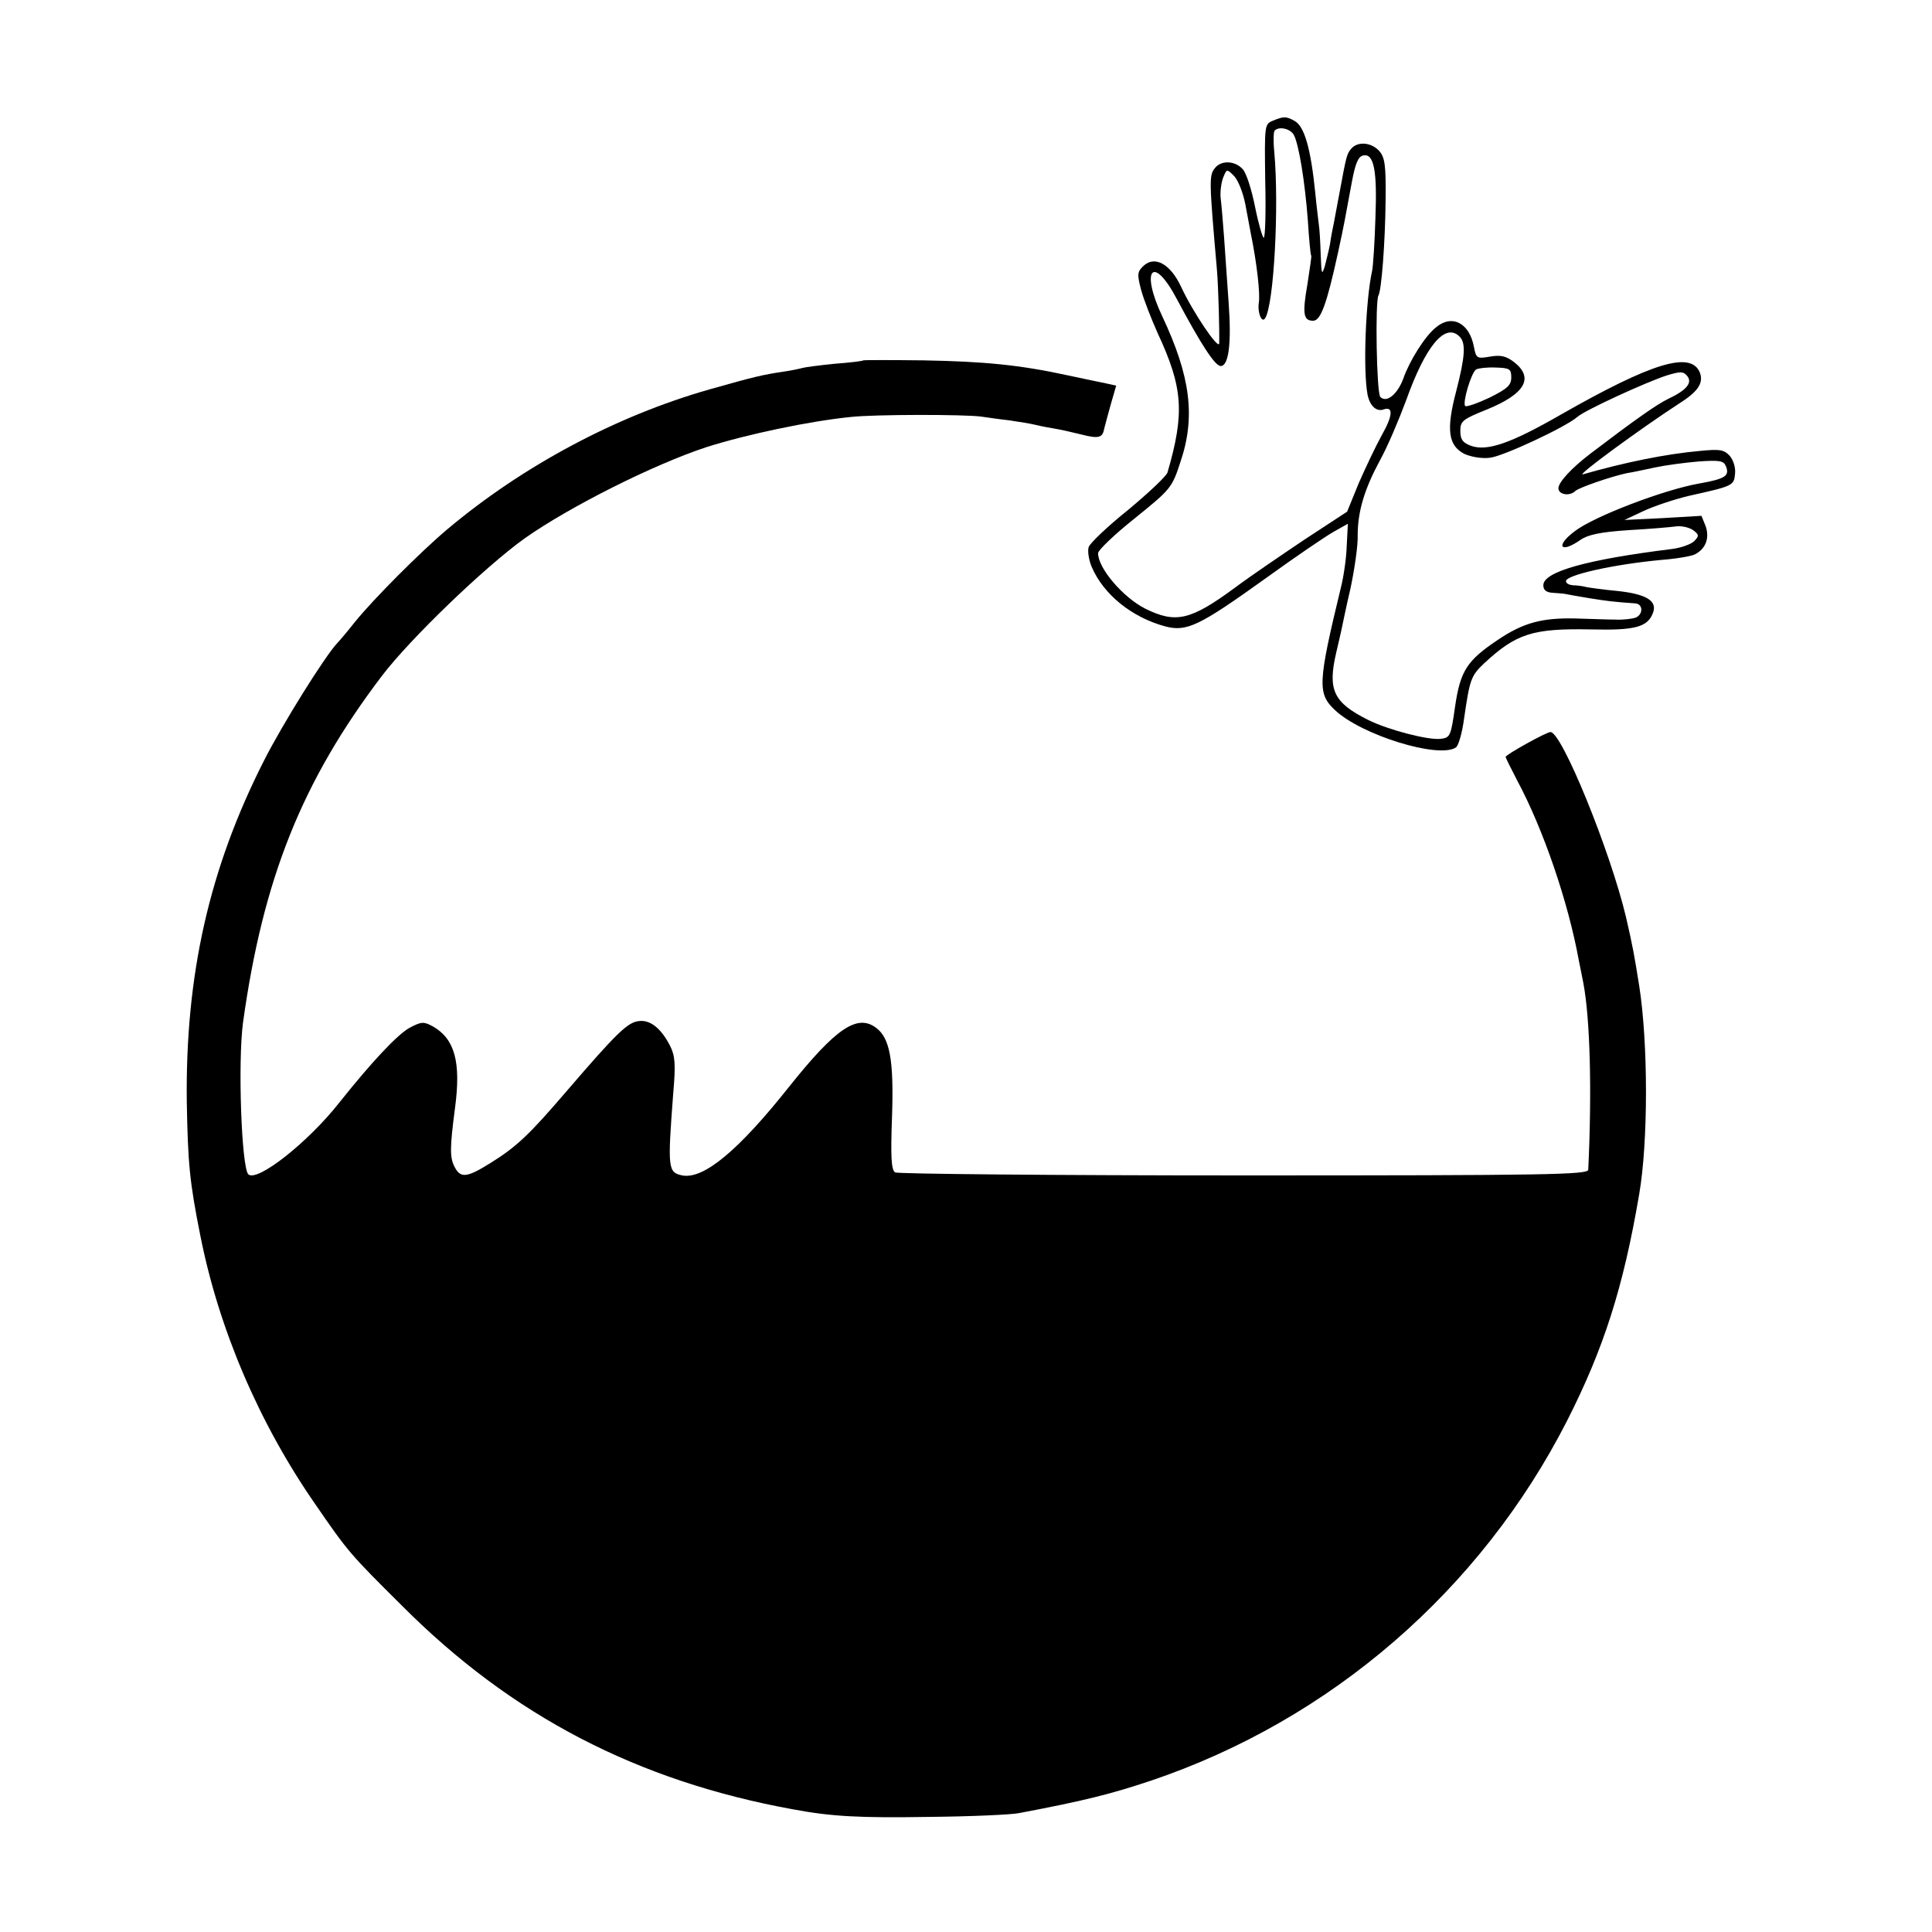 <?xml version="1.0" standalone="no"?>
<!DOCTYPE svg PUBLIC "-//W3C//DTD SVG 20010904//EN"
 "http://www.w3.org/TR/2001/REC-SVG-20010904/DTD/svg10.dtd">
<svg version="1.0" xmlns="http://www.w3.org/2000/svg"
 width="512pt" height="512pt" viewBox="0 0 512 512"
 preserveAspectRatio="xMidYMid meet">
<g transform="translate(0,512) scale(0.1,-0.1)"
fill="#000000" stroke="none">
<path d="M3373 4800 c-22 -9 -22 -12 -20 -160 2 -82 0 -150 -4 -150 -3 0 -14
37 -23 82 -9 45 -23 90 -33 100 -20 22 -56 24 -73 3 -16 -20 -16 -30 5 -270 4
-48 7 -164 6 -195 -1 -19 -70 83 -101 150 -28 60 -69 83 -99 56 -17 -16 -18
-22 -7 -64 7 -26 27 -77 44 -115 67 -144 72 -211 26 -369 -3 -10 -50 -54 -104
-99 -55 -44 -102 -89 -105 -99 -3 -10 0 -33 8 -52 31 -73 106 -134 195 -158
57 -15 90 1 267 128 76 55 157 110 178 122 l39 22 -3 -58 c-1 -33 -8 -81 -15
-109 -62 -256 -63 -283 -16 -327 70 -66 274 -129 320 -99 7 4 17 39 22 77 15
103 18 113 53 146 85 79 129 93 282 90 119 -3 152 6 166 45 11 31 -19 49 -96
57 -33 3 -69 8 -80 10 -11 3 -28 5 -37 5 -10 1 -18 5 -18 11 0 16 124 44 251
56 40 3 82 10 91 15 29 15 39 44 28 75 l-11 27 -102 -6 -102 -5 51 24 c28 13
82 31 120 40 117 26 119 27 122 58 2 16 -4 36 -14 48 -16 17 -27 18 -79 13
-90 -8 -198 -30 -310 -62 -20 -5 157 124 254 187 51 32 66 55 56 82 -23 59
-127 27 -369 -111 -134 -77 -196 -98 -239 -82 -21 8 -27 17 -27 39 0 26 6 31
71 57 100 41 125 83 72 125 -21 16 -35 20 -64 15 -35 -6 -37 -5 -43 26 -12 64
-59 87 -101 51 -29 -23 -70 -89 -86 -135 -15 -41 -44 -66 -61 -49 -10 10 -14
253 -5 269 8 13 18 139 19 255 1 91 -2 111 -17 128 -21 23 -57 26 -74 6 -12
-14 -13 -19 -31 -116 -6 -30 -12 -66 -15 -80 -3 -14 -8 -39 -10 -55 -3 -17
-10 -44 -14 -60 -8 -26 -9 -22 -11 30 -1 33 -3 69 -5 80 -1 11 -6 47 -9 80
-12 121 -29 181 -56 195 -22 12 -28 12 -57 0z m56 -38 c13 -25 29 -121 37
-227 3 -49 7 -91 9 -93 1 -1 -4 -35 -10 -74 -14 -80 -11 -98 15 -98 20 0 36
44 66 181 17 78 18 87 37 189 9 48 17 66 30 68 28 6 37 -40 32 -166 -2 -64 -6
-128 -9 -141 -17 -78 -24 -261 -12 -326 6 -31 24 -47 43 -40 26 9 24 -17 -5
-68 -16 -29 -43 -86 -61 -127 l-31 -76 -113 -74 c-61 -41 -145 -98 -185 -128
-117 -86 -156 -95 -237 -55 -59 30 -125 107 -125 147 0 8 44 50 98 93 94 76
98 80 120 148 41 120 27 228 -48 387 -59 125 -24 165 39 45 64 -120 101 -177
116 -177 21 0 29 59 21 168 -4 54 -9 131 -12 172 -3 41 -7 88 -9 104 -2 15 1
40 6 54 10 25 10 25 29 6 11 -11 24 -44 30 -74 6 -30 12 -66 15 -80 16 -78 25
-160 21 -182 -4 -27 8 -56 17 -41 23 37 37 295 24 440 -3 29 -2 54 1 57 12 12
42 5 51 -12z m439 -534 c17 -17 15 -52 -9 -145 -27 -102 -21 -144 22 -166 18
-8 47 -13 68 -10 35 4 200 81 231 108 20 18 184 93 237 110 36 11 44 11 54 -1
15 -18 -1 -38 -50 -61 -31 -15 -89 -56 -206 -145 -51 -39 -85 -76 -85 -92 0
-17 30 -22 45 -7 10 9 94 38 136 47 13 2 47 9 74 15 28 6 80 13 116 16 57 4
67 2 73 -13 10 -25 -2 -33 -69 -45 -94 -16 -282 -88 -332 -127 -52 -39 -38
-60 15 -23 20 14 53 21 127 26 55 3 112 8 127 10 15 2 35 -3 45 -10 16 -12 16
-15 3 -29 -8 -8 -35 -18 -60 -21 -225 -28 -340 -60 -340 -96 0 -13 8 -19 25
-20 14 -1 28 -2 33 -3 4 -1 32 -6 62 -11 50 -8 66 -10 123 -14 22 -1 22 -30 1
-38 -9 -3 -33 -6 -53 -5 -20 0 -67 2 -106 3 -88 2 -138 -11 -206 -57 -82 -55
-99 -82 -113 -177 -11 -78 -13 -82 -38 -85 -33 -4 -140 24 -192 50 -92 46
-108 79 -85 178 6 25 12 52 14 61 2 9 12 59 24 110 11 52 20 115 19 140 0 64
18 123 59 199 20 36 50 107 69 158 52 146 104 208 142 170z m137 -108 c0 -21
-10 -30 -58 -54 -32 -15 -61 -25 -64 -22 -8 8 16 89 29 97 5 3 28 6 51 5 38
-1 42 -4 42 -26z"/>
<path d="M2288 4165 c-2 -2 -36 -6 -76 -9 -40 -4 -78 -9 -85 -11 -7 -2 -30 -7
-51 -10 -54 -8 -76 -13 -196 -47 -246 -70 -494 -202 -695 -371 -70 -59 -195
-184 -245 -246 -19 -24 -40 -49 -46 -55 -33 -35 -146 -216 -194 -311 -146
-287 -209 -570 -205 -905 3 -162 7 -210 36 -355 49 -247 155 -496 305 -712 86
-125 91 -131 229 -268 291 -292 624 -465 1037 -540 101 -19 178 -23 358 -20
113 1 221 6 240 10 175 33 245 51 350 86 477 161 874 505 1103 954 97 191 149
353 191 600 24 139 24 400 0 553 -13 81 -17 104 -35 182 -42 176 -170 490
-200 490 -11 0 -119 -60 -119 -66 0 -2 14 -30 30 -61 70 -130 136 -324 164
-478 3 -16 9 -43 12 -60 18 -95 23 -286 13 -495 -1 -13 -108 -15 -912 -15
-502 0 -918 4 -925 8 -10 7 -12 41 -8 149 5 149 -6 207 -42 234 -50 38 -107
-1 -230 -155 -134 -169 -227 -247 -284 -236 -38 8 -39 18 -24 216 7 79 5 101
-8 127 -24 47 -53 70 -83 66 -30 -3 -60 -33 -190 -184 -101 -118 -134 -149
-203 -192 -64 -40 -80 -41 -96 -9 -12 24 -12 50 2 156 16 121 -1 182 -59 215
-24 13 -30 13 -62 -4 -32 -18 -99 -89 -185 -197 -83 -106 -219 -213 -242 -191
-18 19 -28 297 -14 402 53 381 156 640 369 920 74 97 270 286 377 363 119 84
342 196 482 242 107 34 273 69 383 80 63 7 301 7 345 1 14 -2 48 -7 75 -10 28
-4 57 -9 65 -11 8 -2 31 -7 50 -10 19 -3 54 -11 78 -17 43 -11 54 -8 58 15 2
7 9 35 17 63 l15 52 -27 6 c-14 3 -59 12 -100 21 -128 28 -222 37 -383 40 -87
1 -159 1 -160 0z"/>
</g>
</svg>
